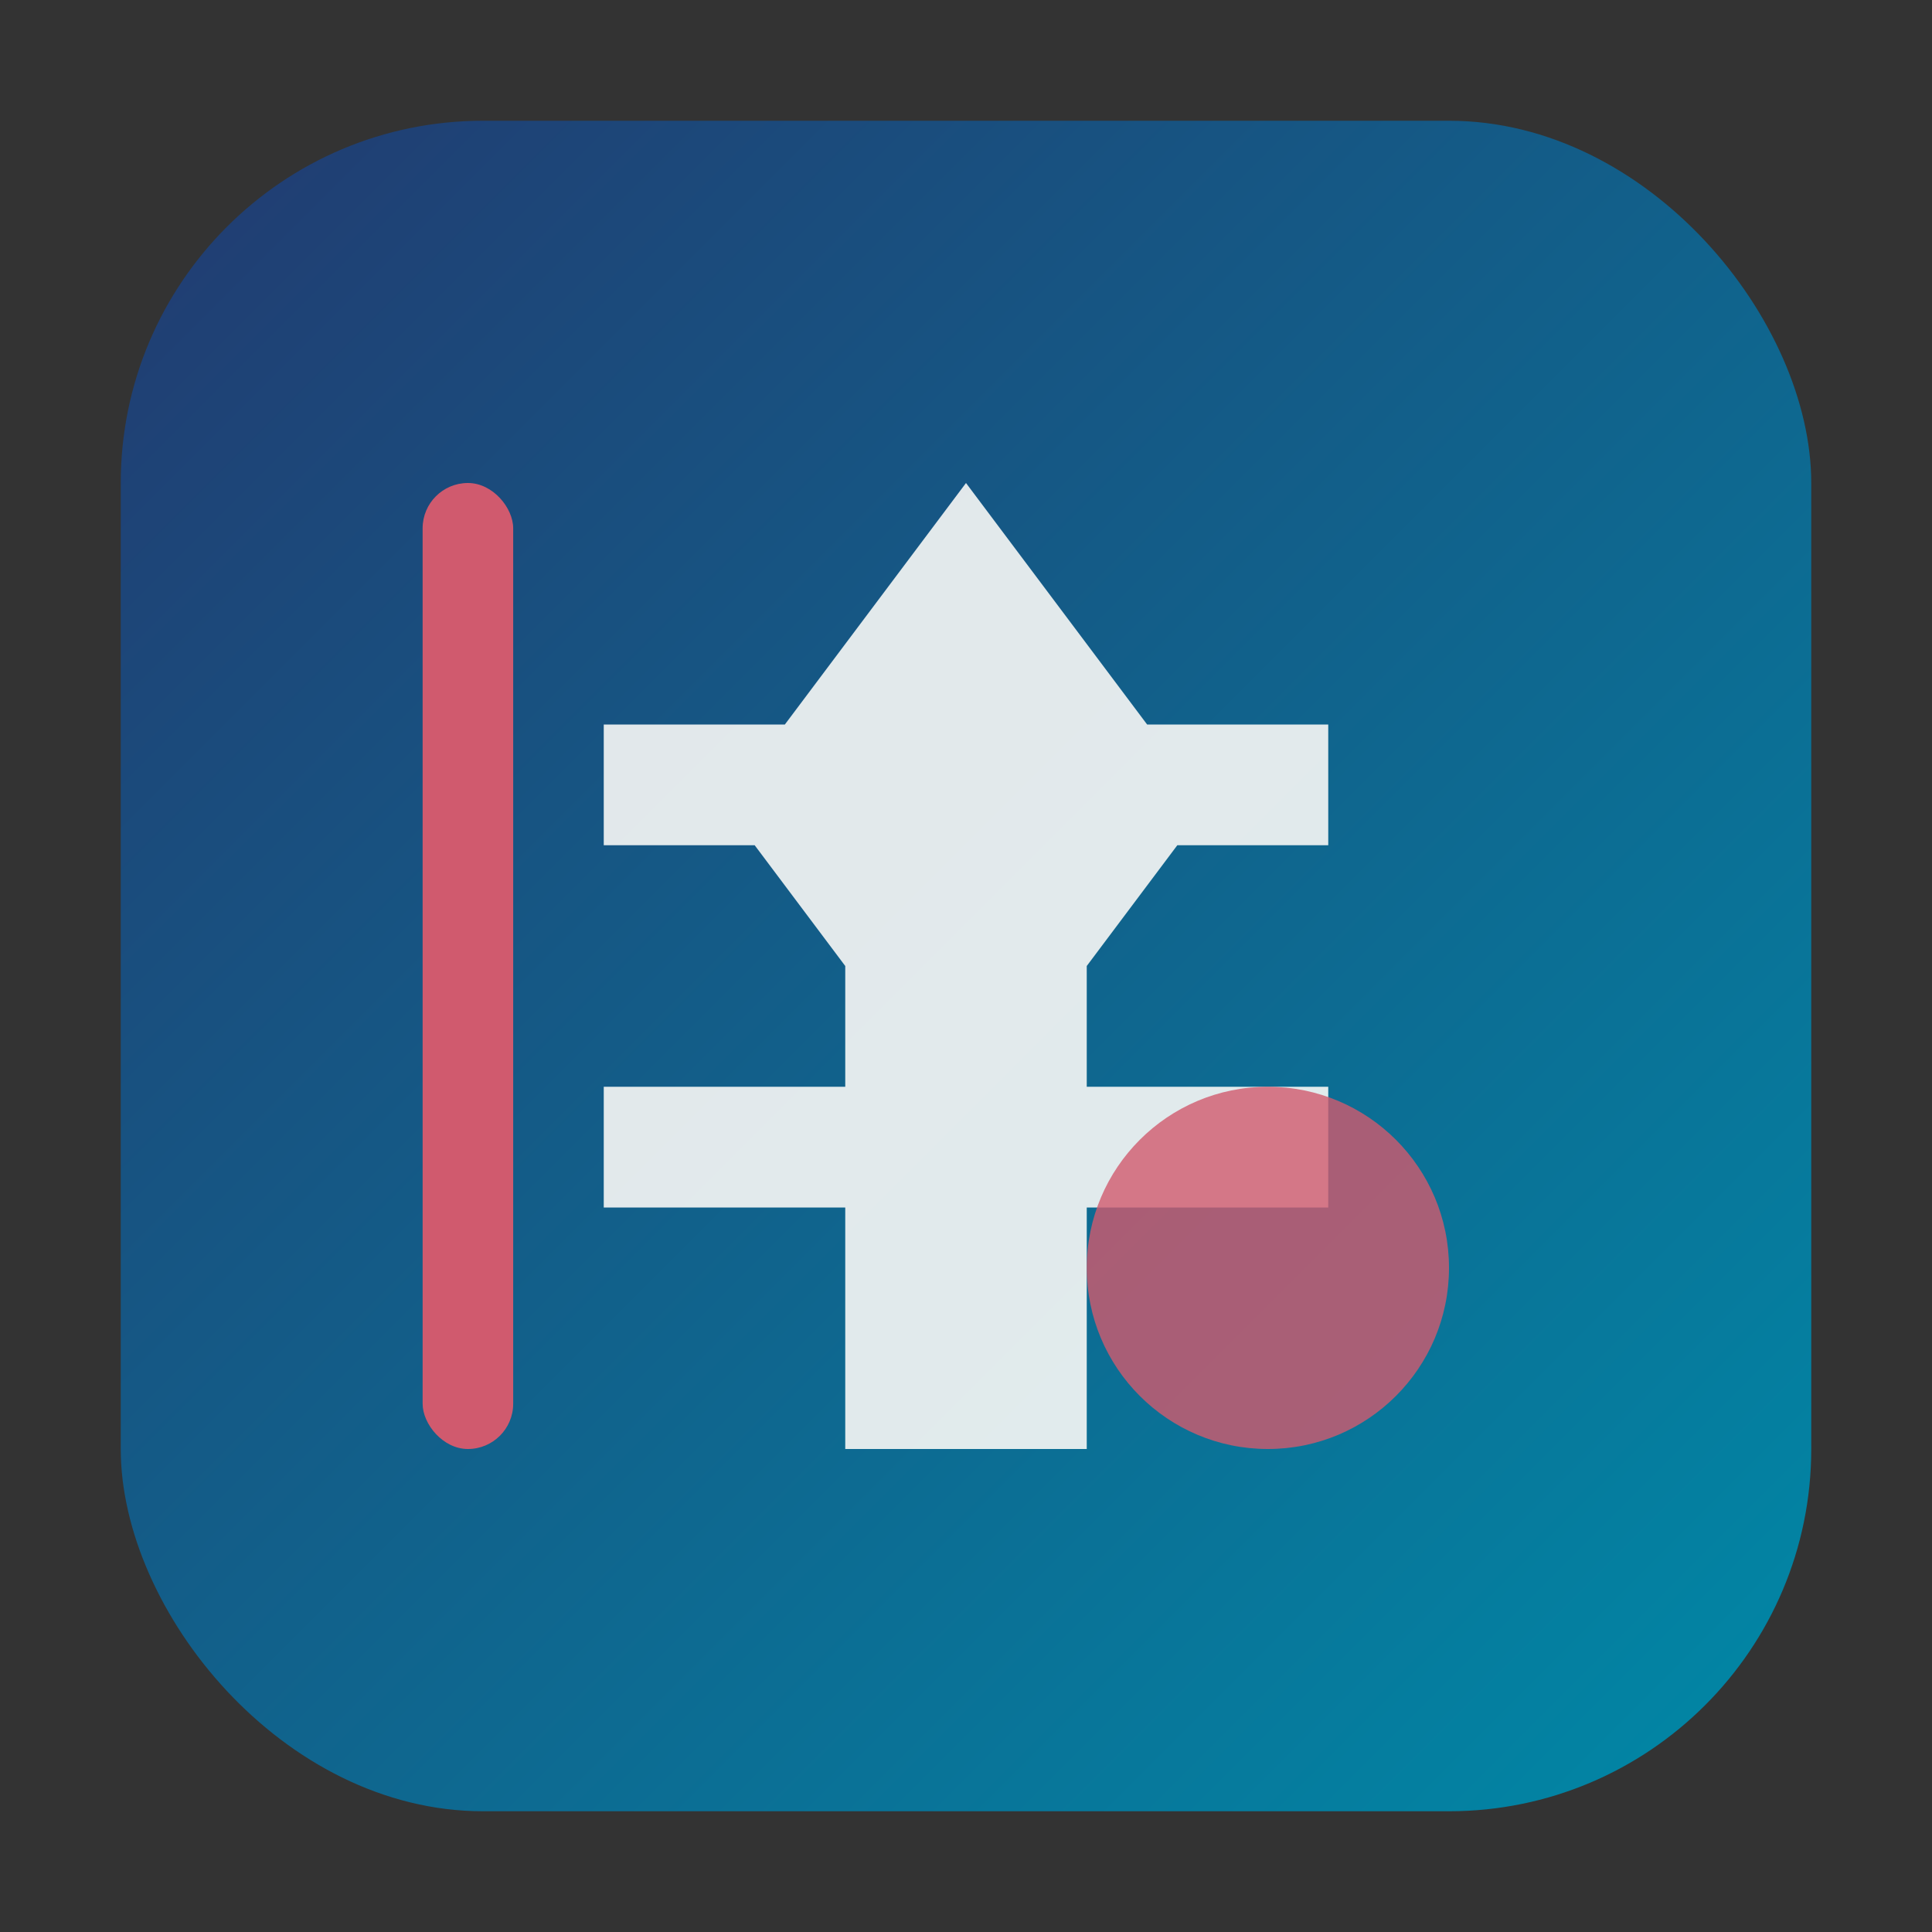 <svg width="32" height="32" viewBox="0 0 32 32" xmlns="http://www.w3.org/2000/svg">
  <rect x="0" y="0" width="32" height="32" fill="#333333" stroke="none"/>
  <!-- Background gradient (traditional Japanese colors) -->
  <defs>
    <linearGradient id="bg" x1="0%" y1="0%" x2="100%" y2="100%">
      <stop offset="0%" stop-color="#223a70" /> <!-- Kon (deep indigo) -->
      <stop offset="100%" stop-color="#0089A7" /> <!-- Shinbashi (azure) -->
    </linearGradient>
  </defs>
  
  <!-- Base rounded square -->
  <rect x="2" y="2" width="28" height="28" rx="6" fill="url(#bg)" />
  
  <!-- Vertical accent line (red) -->
  <rect x="7" y="8" width="1.5" height="16" rx="0.75" fill="#D05A6E" /> <!-- Japanese red -->
  
  <!-- Yen symbol (white) -->
  <path d="M16 8 L19 12 H22 V14 H19.5 L18 16 V18 H22 V20 H18 V24 H14 V20 H10 V18 H14 V16 L12.5 14 H10 V12 H13 L16 8Z" 
        fill="#F8F8F6" fill-opacity="0.9" /> <!-- Gofun (shell white) -->
  
  <!-- Stylized child icon -->
  <circle cx="21" cy="21" r="3" fill="#D05A6E" fill-opacity="0.8" /> <!-- Japanese red -->
</svg> 
